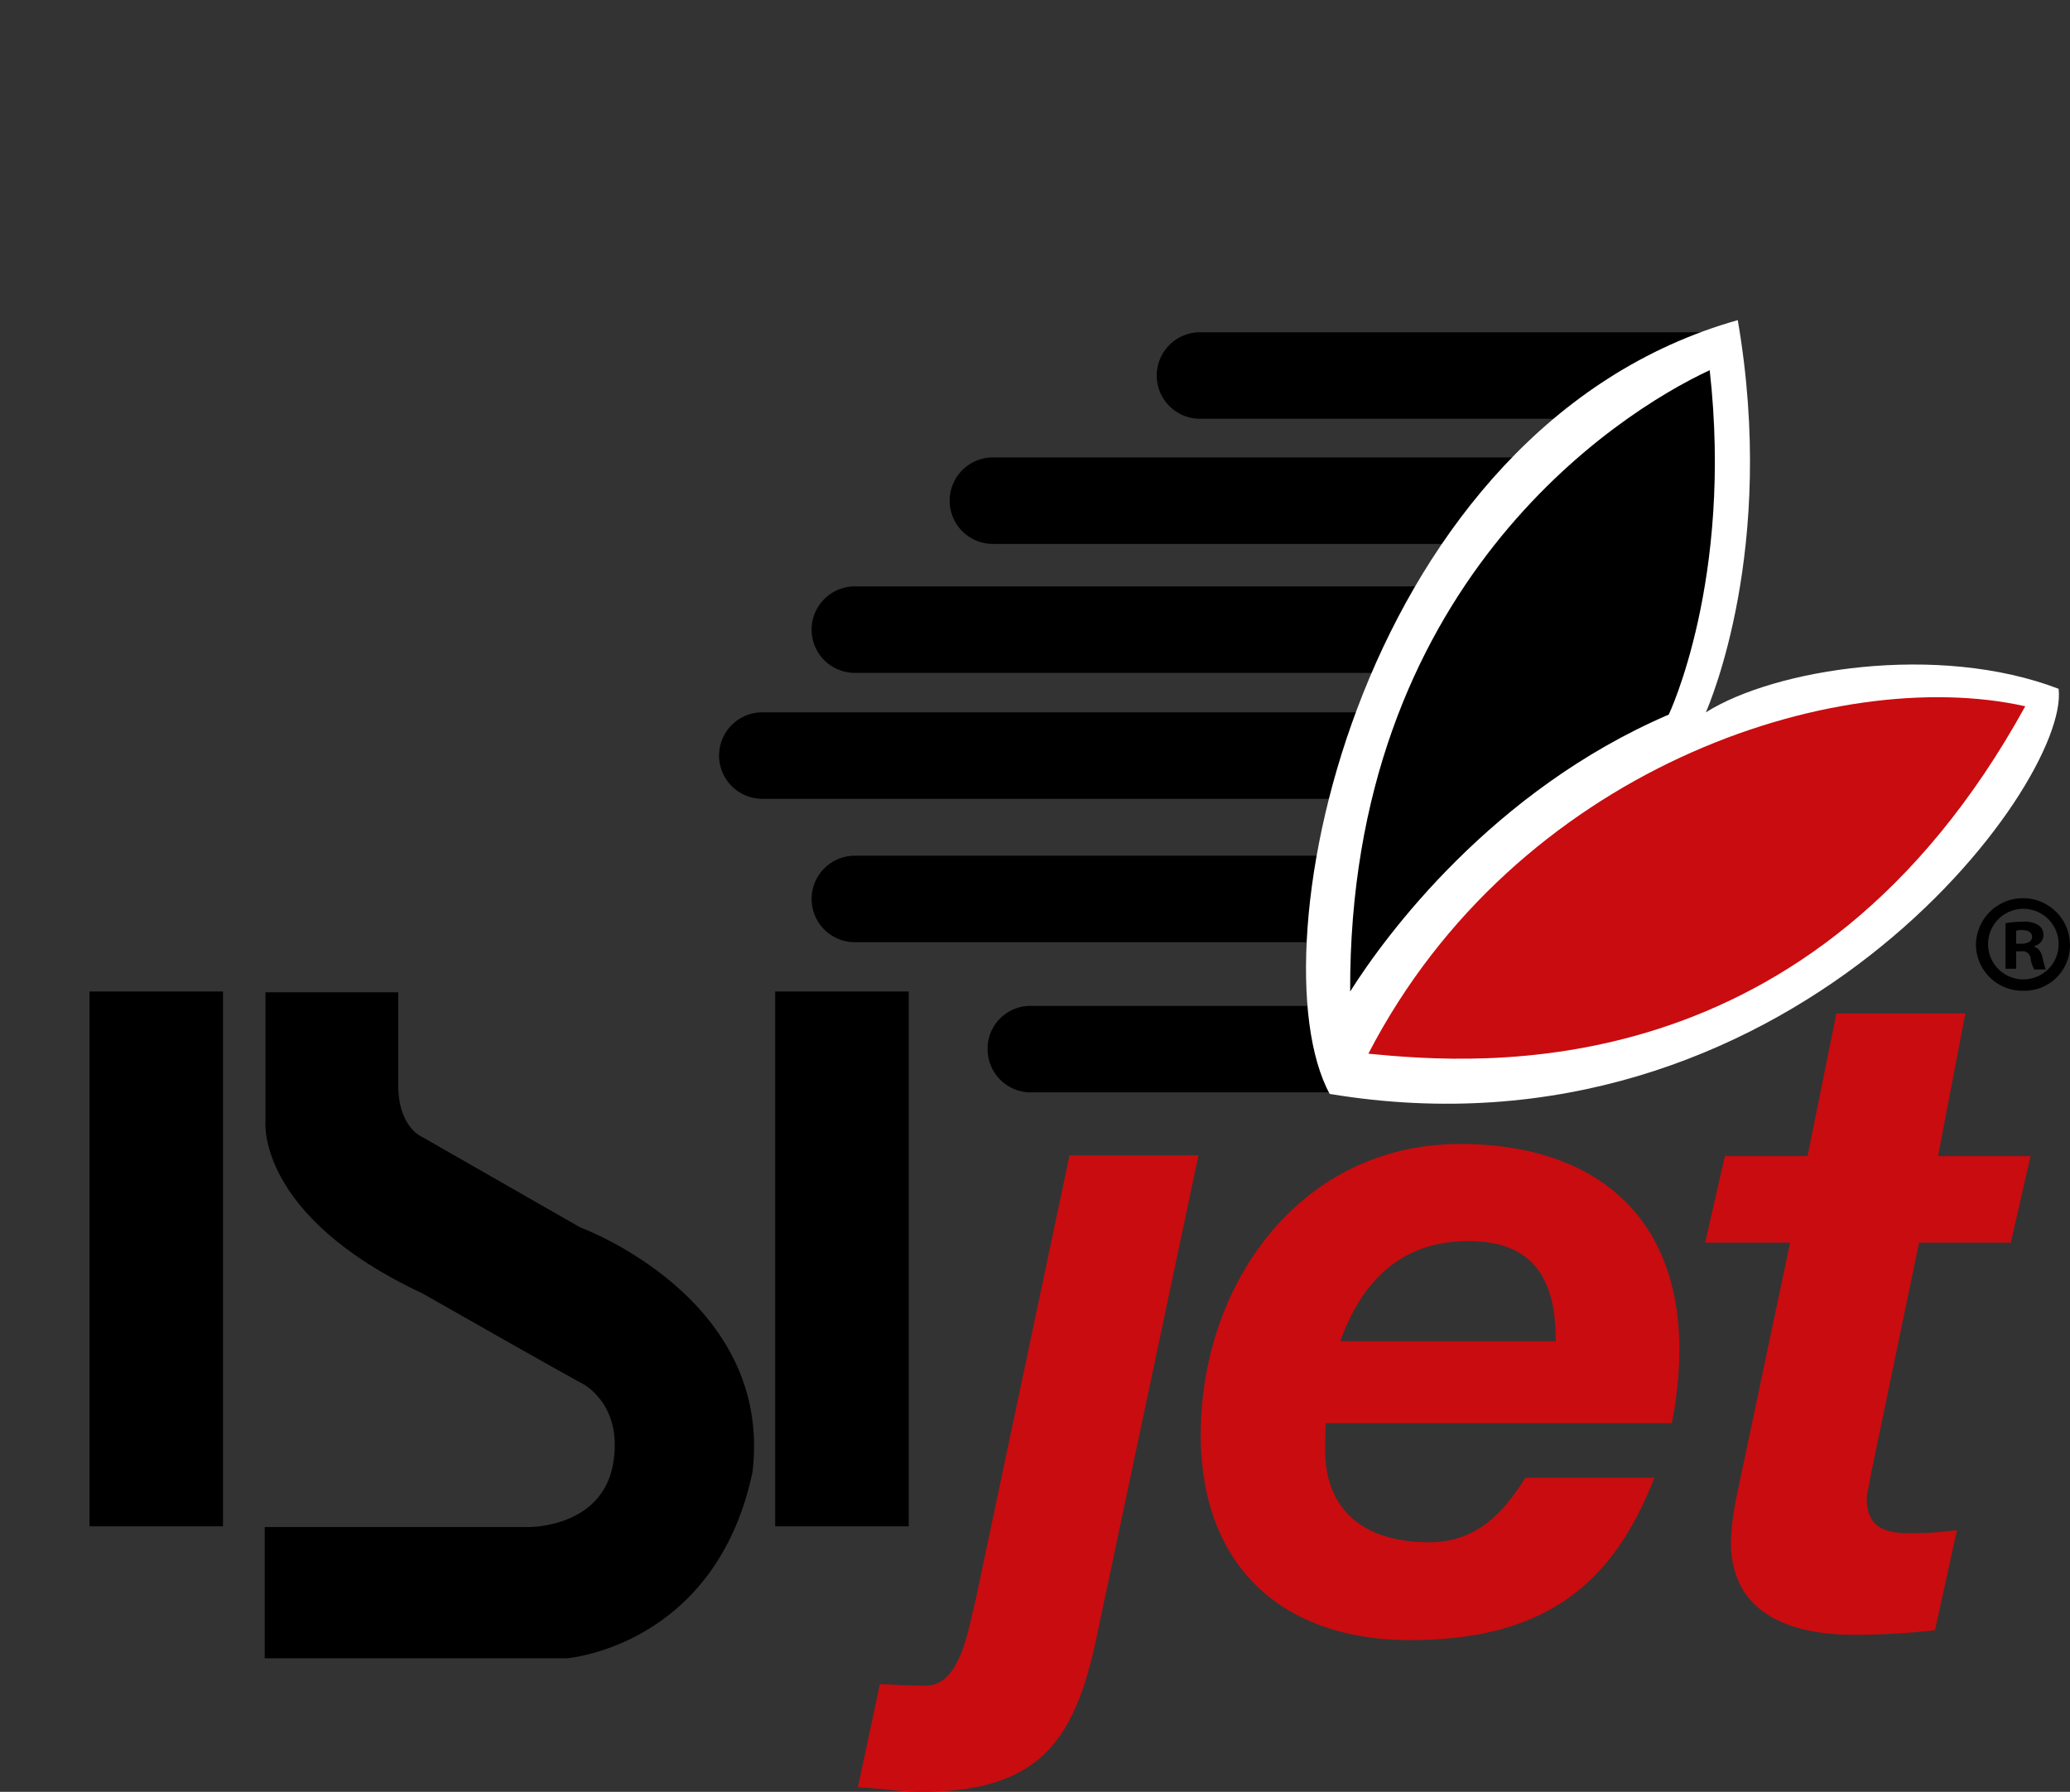 <svg xmlns="http://www.w3.org/2000/svg" width="272.9" height="236.2" viewBox="0 0 272.9 236.2">
  <rect x="0" y="0" width="272.9" height="236.2" fill="#333333" stroke="none"/>
  <path d="M216.8,71.7H130.9a5.7,5.7,0,0,1,0-11.4h85.9a5.7,5.7,0,0,1,5.7,5.7A5.763,5.763,0,0,1,216.8,71.7Z"/>
  <path d="M198.6,88.7H112.7a5.7,5.7,0,0,1,0-11.4h85.9a5.7,5.7,0,1,1,0,11.4Z"/>
  <path d="M178.9,124.2H112.7a5.7,5.7,0,1,1,0-11.4h66.2a5.7,5.7,0,0,1,0,11.4Z"/>
  <path d="M176.7,144H135.9a5.7,5.7,0,0,1-5.7-5.7,5.635,5.635,0,0,1,5.7-5.7h40.8a5.7,5.7,0,0,1,0,11.4Z"/>
  <path d="M186.4,105.3H100.5a5.7,5.7,0,0,1,0-11.4h85.9a5.7,5.7,0,1,1,0,11.4Z"/>
  <path d="M224.2,55.2h-66a5.7,5.7,0,0,1,0-11.4h66a5.7,5.7,0,0,1,5.7,5.7A5.635,5.635,0,0,1,224.2,55.2Z"/>
  <path d="M176.7,141.3s61.8-23.4,51.1-96.3C196.5,56,168.5,98.7,176.7,141.3Z"/>
  <path d="M176.7,141.3s61.8-23.4,51.1-96.3C196.5,56,168.5,98.7,176.7,141.3Z"/>
  <path d="M176.4,141.1s63.4,15.2,95-50.3C239.7,82.6,193.2,101.8,176.4,141.1Z" fill="#c90c0f"/>
  <path
    d="M175.3,144.2c-10.3-19,4.2-88,53.8-102,5.2,30.2-3.8,50.7-4.2,51.7,9-5.7,30.6-9.2,46.5-3.1C272.9,103.4,235.5,154.2,175.3,144.2Zm44.7-50s8.5-17.8,5.4-45.4c-12.5,5.8-47.6,28.6-47.4,81.9C182.6,123.4,196.7,104.2,220,94.2Zm-39.6,44.7C195,140.3,239,144,267,93.1,241.9,87.5,199.8,101.4,180.4,138.9Z"
    fill="#fff"/>
  <rect width="17.6" height="70.5" transform="translate(11.8 130.7)"/>
  <rect width="17.6" height="70.5" transform="translate(102.2 130.7)"/>
  <path
    d="M35,130.7v17.1s-1.3,12.4,20.7,22.7c19.5,11.1,21.1,11.9,21.1,11.9s5.2,2.6,4.1,10.1c-1,7.5-8.3,8.8-11.4,8.8H34.9v17.3H74.7s19.6-1.5,24.5-24.5c2.8-23-22.7-32.3-22.7-32.3L55.7,149.9s-3.2-1.2-3.2-6.9V130.8H35Z"/>
  <path d="M116,222c2,.1,4.1.2,6.1.2,4.6,0,5.6-7.8,6.5-11.2L141,152.3h17l-13.6,64.3c-2.9,13.2-7.7,19.6-23,19.6-2.8,0-5.5-.5-8.3-.6Z" fill="#c90c0f"/>
  <path
    d="M174.8,187.6c-.1,1.6-.1,2.6-.1,3.6,0,7.2,4.4,12.1,13.7,12.1,6.8,0,10.2-4.6,12.7-8.5h17c-5.4,13.9-14.3,21.4-32.2,21.4-16.6,0-27.6-9.5-27.6-27.1,0-19.8,13.1-38.3,34.2-38.3,17.3,0,28.9,9.1,28.9,27.1a49.779,49.779,0,0,1-1,9.7Zm30.3-10.8c0-6.4-1.6-13.2-11.5-13.2-9.6,0-14.4,6.2-16.9,13.2Z"
    fill="#c90c0f"/>
  <path
    d="M255.5,152.4h12.2l-2.6,11.4H253l-6.4,30.8c-.2,1.3-.5,2.4-.5,2.9,0,4.4,3.2,4.6,5.8,4.6a41.669,41.669,0,0,0,6.1-.4l-2.9,13.2a94.608,94.608,0,0,1-10.7.6c-7.9,0-16.4-2.5-16.2-12.6a37.233,37.233,0,0,1,.8-5.9l7-33.2H224.8l2.6-11.4h10.9l3.8-18.8h17Z"
    fill="#c90c0f"/>
  <path
    d="M272.9,124.6a6,6,0,0,1-6.2,6,6.127,6.127,0,0,1-6.2-6,6.2,6.2,0,0,1,12.4,0Zm-10.8,0a4.652,4.652,0,1,0,4.6-4.8A4.656,4.656,0,0,0,262.1,124.6Zm3.7,3.1h-1.4v-6a13.045,13.045,0,0,1,2.3-.2,3.36,3.36,0,0,1,2.1.5,1.521,1.521,0,0,1-.6,2.7v.1c.6.2.9.7,1.1,1.5a12.686,12.686,0,0,0,.4,1.5h-1.5a4.113,4.113,0,0,1-.5-1.5,1.048,1.048,0,0,0-1.2-.9h-.7v2.3Zm0-3.3h.7c.8,0,1.4-.3,1.4-.9,0-.5-.4-.9-1.3-.9a1.719,1.719,0,0,0-.8.1v1.7Z"/>
  <path fill="#fff"/>
</svg>
